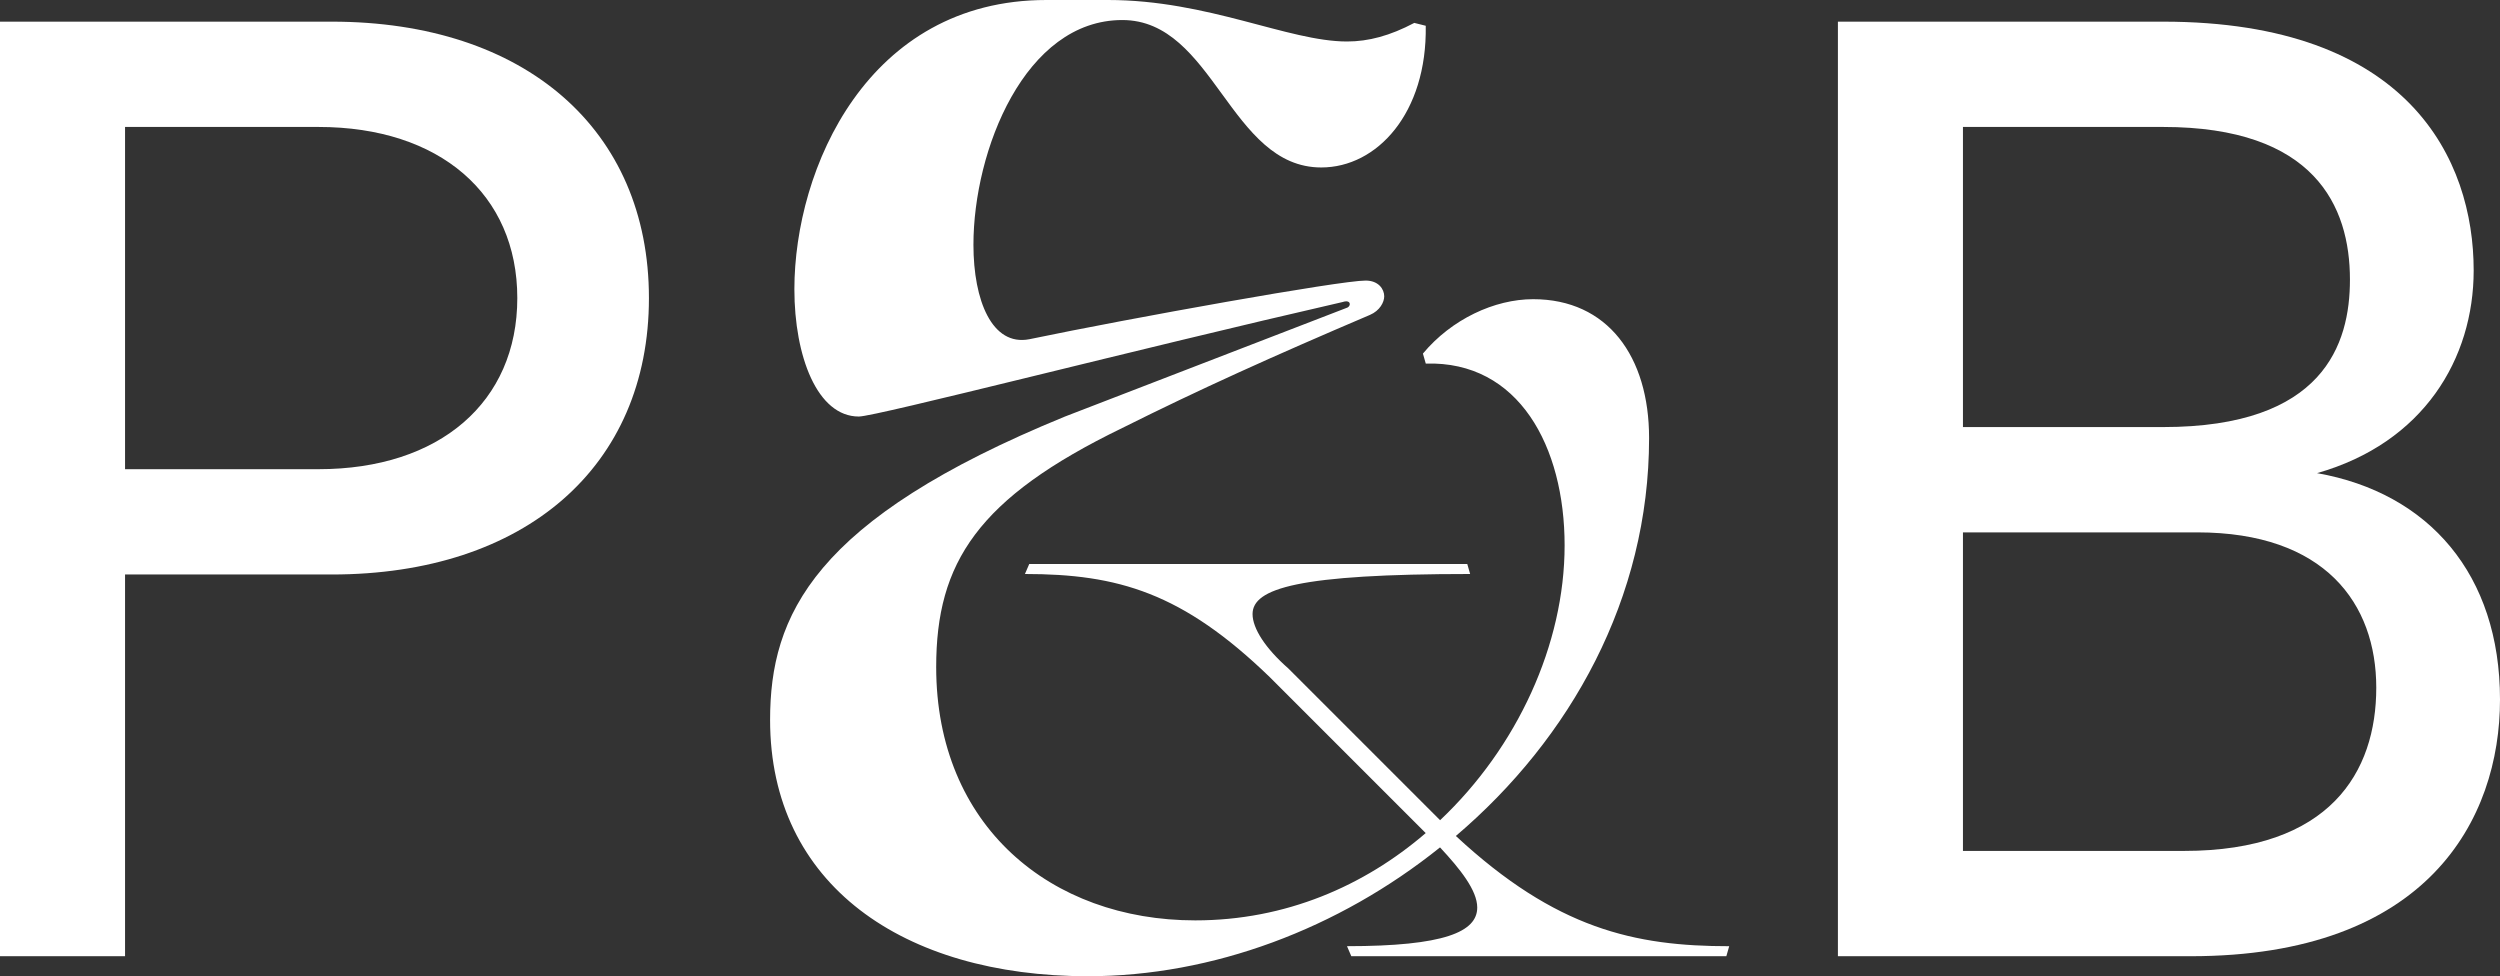 <?xml version="1.0" encoding="UTF-8"?><svg id="uuid-0e7bfdf7-d75a-4c78-a359-d320f1c5aa55" xmlns="http://www.w3.org/2000/svg" viewBox="0 0 759.71 296.67"><rect x="0" y="0" width="759.71" height="296.67" fill="#333333" stroke="none"/><g id="uuid-02c9c37f-d6b5-4321-9e1a-ce7791bd90cd"><g><path d="M525.48,287.53l-.87,3.04h-113.97l-1.31-3.04c29.58,0,39.58-4.35,39.58-11.75,0-5.22-5.22-11.74-11.31-18.27-30.88,24.79-69.16,39.15-107.01,39.15-56.11,0-96.57-27.84-96.57-77.86,0-31.75,13.05-60.9,89.61-92.22l85.69-33.06c1.31-.44,1.31-2.61-1.31-1.74-62.64,14.35-141.81,34.8-147.03,34.8-12.62,0-19.58-18.27-19.58-38.71C241.42,51.33,263.61,0,317.98,0h18.71c30.45,0,54.81,12.61,72.64,12.61,6.53,0,13.05-1.74,20.45-5.65l3.48,.87c.43,26.54-14.79,43.06-31.75,43.06-27.84,0-32.62-44.8-60.46-44.8-29.58,0-45.24,39.58-45.24,68.29,0,16.96,5.65,30.88,16.96,28.71,31.32-6.52,94.39-17.83,102.22-17.83,3.92,0,5.65,2.61,5.65,4.79,0,1.74-1.3,4.35-4.35,5.65-29.58,12.61-51.76,22.62-75.25,34.36-43.94,21.31-56.55,40.89-56.55,72.64,0,48.28,34.8,76.99,78.73,76.99,27.4,0,51.33-10.44,70.03-26.53l-.87-.87-46.54-46.54c-26.54-25.66-46.11-31.32-74.38-31.32l1.31-3.04h133.11l.87,3.04c-52.2,0-66.12,4.35-66.12,12.18,0,4.35,3.92,10.44,10.88,16.53l46.11,46.11c23.49-22.19,37.84-53.5,37.84-83.52s-13.92-56.11-42.19-55.24l-.87-3.04c8.7-10.44,21.75-16.53,33.5-16.53,22.62,0,35.23,17.4,35.23,42.19,0,48.72-23.92,91.35-58.72,120.93,30.45,28.27,54.38,33.5,83.08,33.5Z" style="fill:#fff;"/><path d="M100.8,6.58c58.8,0,96.4,32.8,96.4,84s-37.6,84-96.4,84H38v116H0V6.58H100.8Zm-4,136c36.8,0,60.4-20.4,60.4-52s-23.6-52-60.4-52H38v104h58.8Z" style="fill:#fff;"/><path d="M759.71,212.58c0,36.4-22,78-94,78h-107.2V6.58h98.8c74.8,0,94.4,42,94.4,75.6,0,26.8-15.2,52.4-47.6,61.6,34,6,55.6,30.8,55.6,68.8ZM596.51,38.58v91.2h60.8c48.8,0,56.8-25.2,56.8-44.8,0-22.4-10.8-46.4-56.8-46.4h-60.8Zm67.2,220c44.4,0,58.4-24,58.4-49.6s-15.6-47.2-54.4-47.2h-71.2v96.8h67.2Z" style="fill:#fff;"/></g></g></svg>